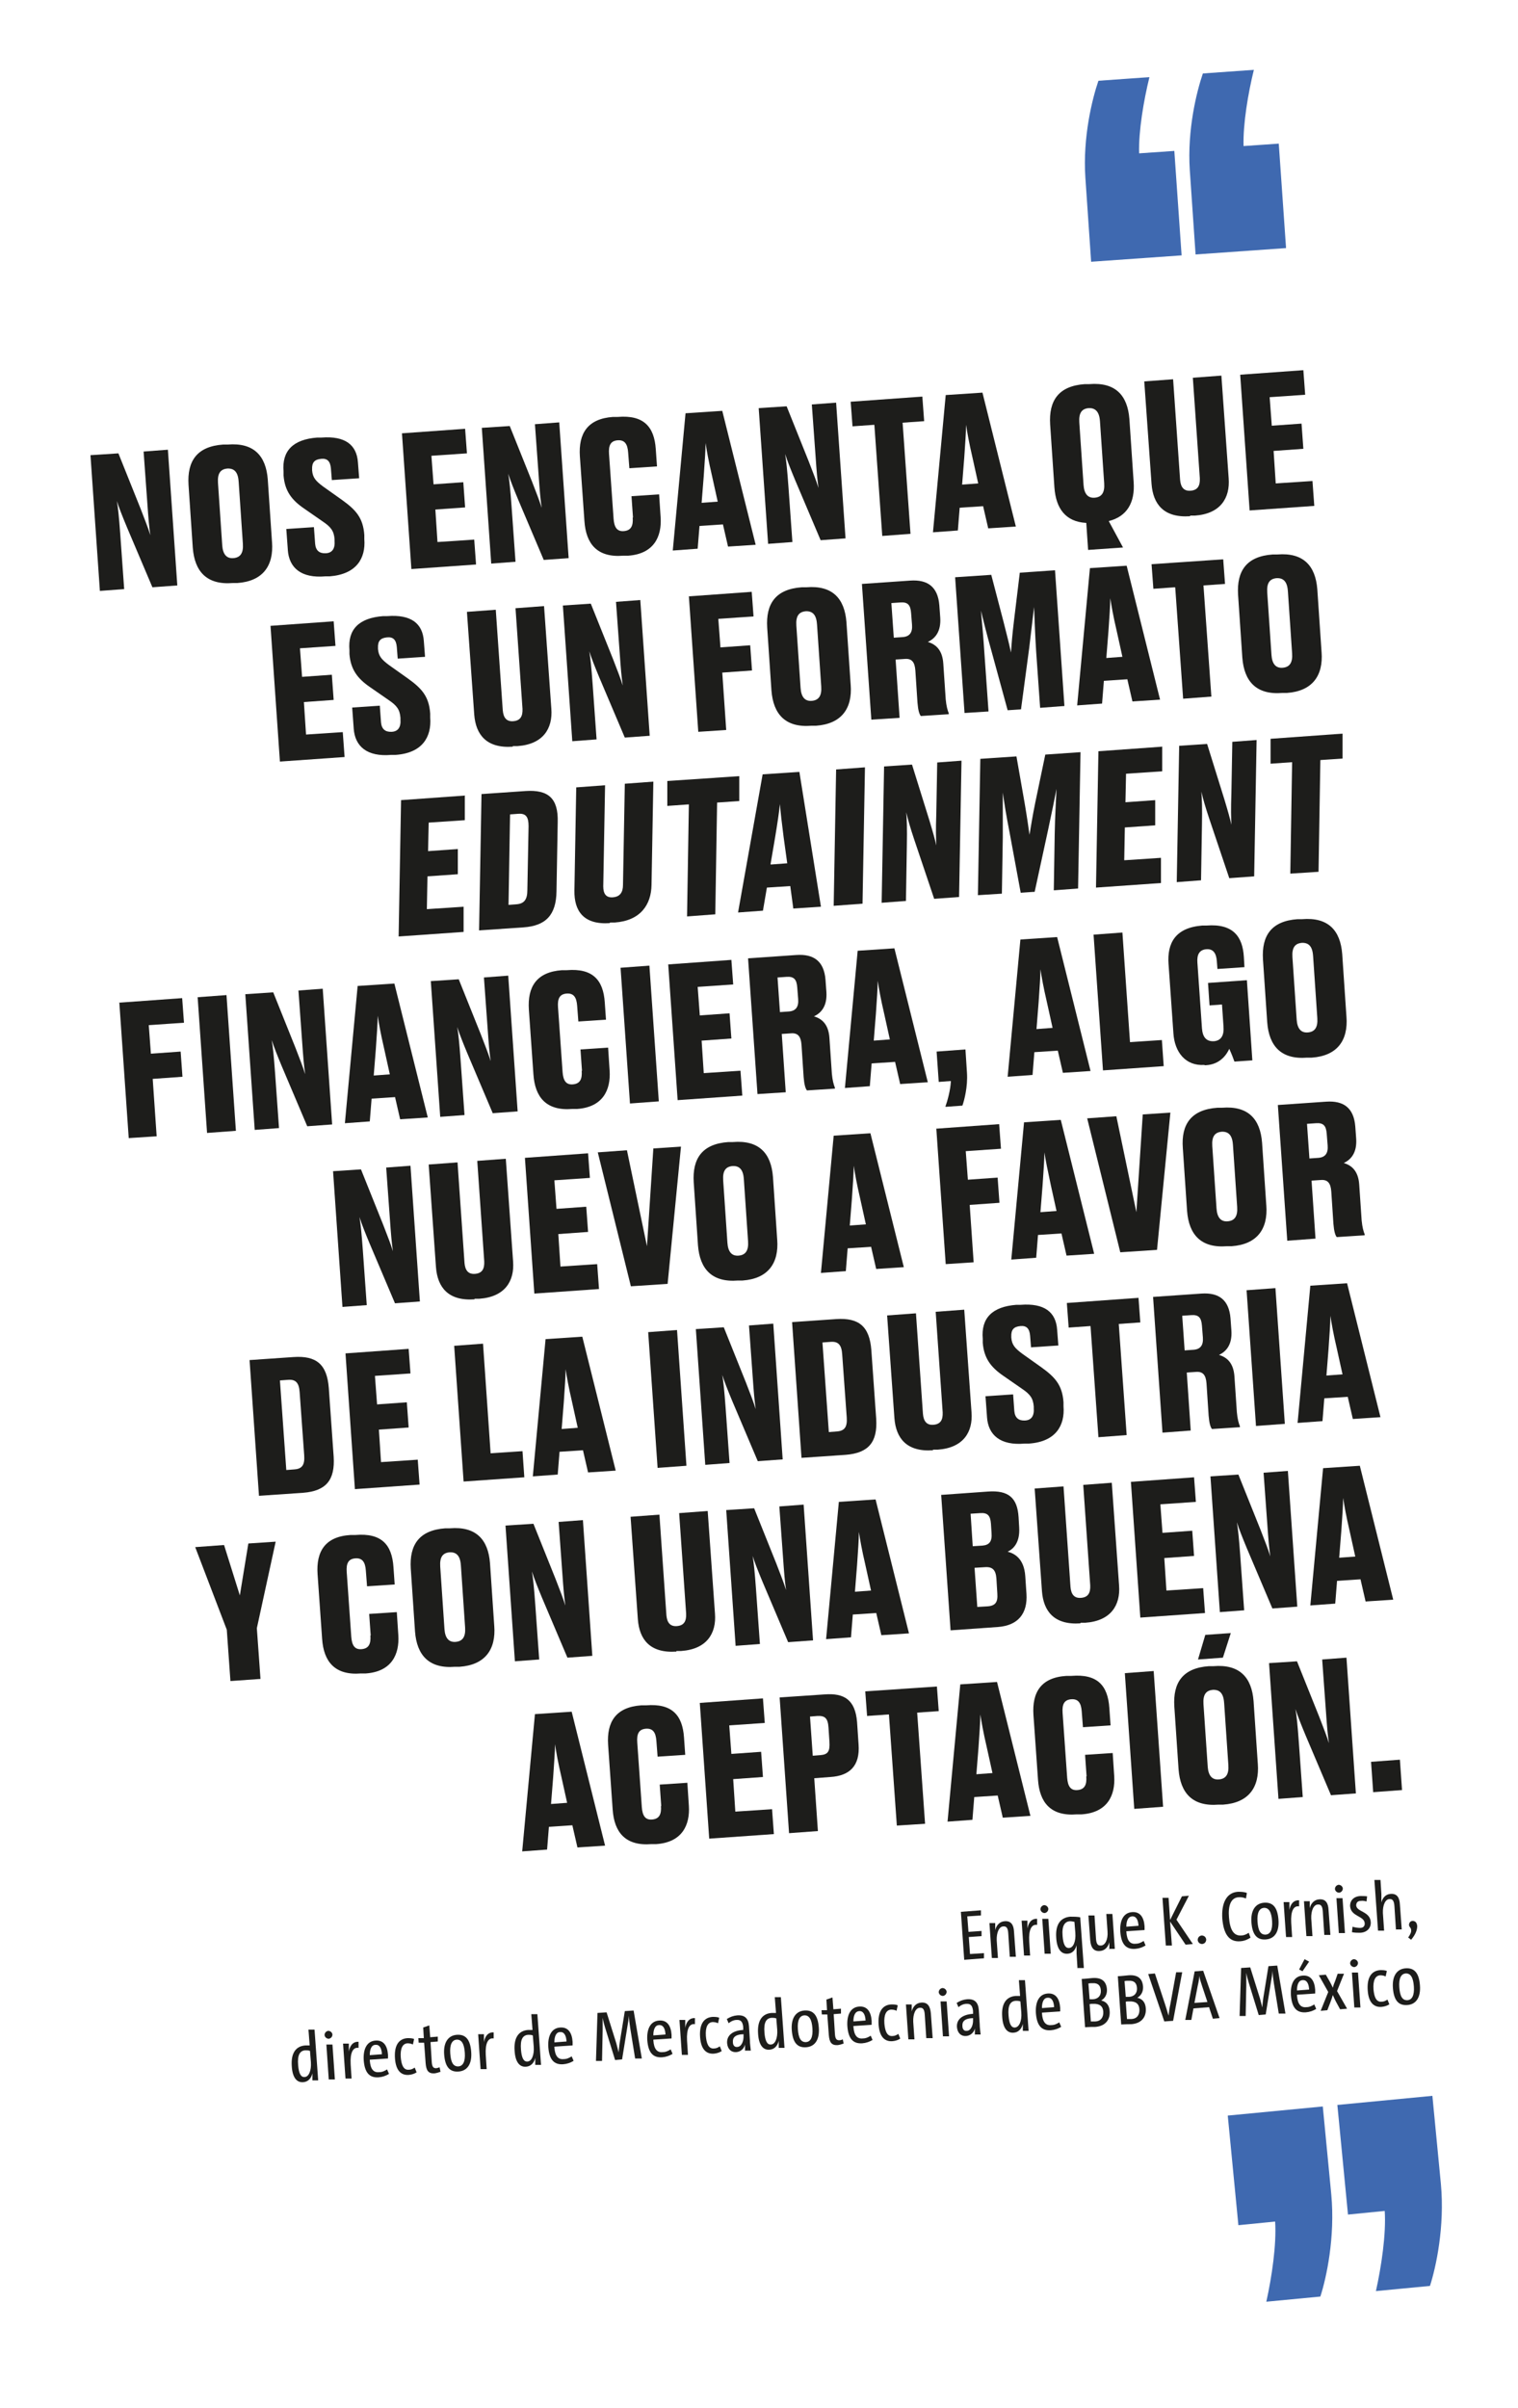 <?xml version="1.0" encoding="UTF-8"?>
<svg id="Capa_1" xmlns="http://www.w3.org/2000/svg" version="1.1" viewBox="0 0 500 793">
  <!-- Generator: Adobe Illustrator 29.0.1, SVG Export Plug-In . SVG Version: 2.1.0 Build 192)  -->
  <defs>
    <style>
      .st0 {
        fill: #1d1d1b;
      }

      .st1 {
        fill: #3f69b0;
      }
    </style>
  </defs>
  <g>
    <path class="st0" d="M49.5,176.1c-.4-2.8-.6-5.1-1-10.8l-1.2-16.6,8-.6,3.1,44.7-8.2.6-8.4-19.8c-1.5-3.6-2.6-6.4-3.3-8.6.4,2.3.7,5.4,1.1,10.8l1.3,18.2-8,.6-3.1-44.7,9.2-.6,7.3,18.2c1.5,3.9,2.5,6.4,3.2,8.7Z"/>
    <path class="st0" d="M89.6,178.5c.6,7.9-3.1,12.9-11.4,13.5h-1.5c-8.6.7-12.6-3.8-13.2-11.6l-1.4-20.7c-.5-7.9,2.8-12.7,11.4-13.3h1.5c8.6-.7,12.6,3.7,13.2,11.5l1.4,20.7ZM78.6,158.6c-.2-3.2-1.5-4.4-3.7-4.3-2.3.2-3.3,1.6-3.1,4.7l1.4,20.6c.2,2.9,1.4,4.4,3.7,4.2,2.3-.2,3.3-1.7,3.1-4.7l-1.4-20.6Z"/>
    <path class="st0" d="M94.8,181l-.5-6.8,9.1-.6.4,5.5c.2,2.2,1.4,3.2,3.5,3.1,2.1-.1,3.1-1.5,2.9-4.1v-.5c-.2-2.8-1.3-4.1-3.8-5.8l-6.2-4.3c-4.1-2.8-6.4-5.8-6.8-10.9v-1.3c-.6-6.8,3.1-10.6,11.1-11.2h1.4c7.8-.6,11.6,2.4,12,8.2l.4,5.2-9,.6-.3-3.8c-.2-2.4-1.2-3.4-3.2-3.2-2.2.2-3.1,1.2-3,3.5v.3c.2,2.4,1.2,3.5,3.6,5.3l6.2,4.4c4.6,3.3,7,5.9,7.4,11.6v1.3c.5,6.4-2.6,11.6-11.4,12.3h-1.4c-8,.7-12-2.8-12.4-8.7Z"/>
    <path class="st0" d="M153.2,141.2l.6,8.1-11.7.8.7,9.4,9.8-.7.6,8.3-9.8.7.7,10.7,12.1-.8.6,8.2-21.3,1.5-3.1-44.7,20.9-1.5Z"/>
    <path class="st0" d="M178.4,167.1c-.4-2.8-.6-5.1-1-10.8l-1.2-16.6,8-.6,3.1,44.7-8.2.6-8.4-19.8c-1.5-3.6-2.6-6.4-3.3-8.6.4,2.3.7,5.4,1.1,10.8l1.3,18.2-8,.6-3.1-44.7,9.2-.6,7.3,18.2c1.5,3.9,2.5,6.4,3.2,8.7Z"/>
    <path class="st0" d="M208.5,170.5l-.5-7.1,9.1-.6.5,7.6c.4,6.3-2.2,12-10.7,12.6h-1.6c-8.6.7-12.3-3.9-12.8-11.4l-1.5-21.3c-.5-7.5,2.5-12.4,10.9-13h1.6c8.5-.7,12,3.2,12.5,10.6l.4,5.7-9.1.6-.4-5.2c-.2-2.7-1.1-4.2-3.5-4-2.3.2-3,1.7-2.8,4.5l1.5,21.3c.2,2.8,1.1,4.3,3.4,4.1,2.4-.2,3.1-1.8,2.9-4.5Z"/>
    <path class="st0" d="M238.1,172.7l-7.7.5-.6,7.5-8.2.6,4.2-45.2,12.1-.8,11,44.1-9.1.6-1.7-7.4ZM231,165.6l5.4-.4-1.9-8.6c-1.1-4.7-1.7-8.1-2.1-10.7,0,2.7-.3,6.2-.6,10.9l-.7,8.8Z"/>
    <path class="st0" d="M269.6,160.7c-.4-2.8-.6-5.1-1-10.9l-1.2-16.6,8-.6,3.1,44.7-8.2.6-8.4-19.8c-1.5-3.6-2.6-6.4-3.3-8.6.4,2.3.7,5.4,1.1,10.8l1.3,18.2-8,.6-3.1-44.7,9.2-.6,7.3,18.2c1.5,3.9,2.5,6.4,3.2,8.7Z"/>
    <path class="st0" d="M287.9,139.9l-7.1.5-.6-8.1,23.6-1.7.6,8.1-7.1.5,2.6,36.6-9.3.7-2.6-36.6Z"/>
    <path class="st0" d="M323.8,166.7l-7.7.5-.6,7.5-8.2.6,4.2-45.2,12.1-.8,11,44.1-9.1.6-1.7-7.4ZM316.8,159.6l5.4-.4-1.9-8.6c-1.1-4.7-1.7-8.1-2.1-10.7,0,2.7-.3,6.2-.6,10.9l-.7,8.8Z"/>
    <path class="st0" d="M357.7,172.2c-6.7-.4-9.9-4.7-10.4-11.7l-1.4-20.7c-.5-7.9,2.8-12.7,11.4-13.3h1.5c8.6-.7,12.6,3.7,13.2,11.5l1.4,20.7c.5,6.8-2.2,11.4-8.2,12.9l4.7,8.7-11.5.8-.6-8.9ZM362.3,138.7c-.2-3.2-1.6-4.4-3.7-4.3-2.3.2-3.3,1.6-3.1,4.7l1.4,20.6c.2,2.9,1.4,4.4,3.7,4.2,2.3-.2,3.3-1.7,3.1-4.7l-1.4-20.6Z"/>
    <path class="st0" d="M392,170c-8.7.6-12.2-4-12.7-10.6l-2.4-33.8,9.5-.7,2.3,33.1c.2,2.4,1.2,3.8,3.5,3.6,2.3-.2,3.1-1.6,3-4.1l-2.3-33.1,9.4-.7,2.4,33.8c.5,6.5-2.7,11.7-11.1,12.3h-1.6Z"/>
    <path class="st0" d="M429.3,121.9l.6,8.1-11.7.8.7,9.4,9.8-.7.6,8.3-9.8.7.7,10.7,12.1-.8.6,8.2-21.3,1.5-3.1-44.7,20.9-1.5Z"/>
  </g>
  <g>
    <path class="st0" d="M109.9,204.6l.6,8.1-11.7.8.7,9.4,9.8-.7.6,8.3-9.8.7.7,10.7,12.1-.8.6,8.2-21.3,1.5-3.1-44.7,20.9-1.5Z"/>
    <path class="st0" d="M116.5,239.8l-.5-6.8,9.1-.6.4,5.5c.2,2.2,1.4,3.2,3.5,3.1,2.1-.1,3.1-1.5,2.9-4.1v-.5c-.2-2.8-1.3-4.1-3.8-5.8l-6.2-4.3c-4.1-2.8-6.4-5.8-6.8-10.9v-1.3c-.6-6.8,3.1-10.6,11.1-11.2h1.4c7.8-.6,11.6,2.4,12,8.2l.4,5.2-9,.6-.3-3.8c-.2-2.4-1.2-3.4-3.2-3.2-2.2.2-3.1,1.2-3,3.5v.3c.2,2.4,1.2,3.5,3.6,5.3l6.2,4.4c4.6,3.3,7,5.9,7.4,11.6v1.3c.5,6.4-2.6,11.7-11.4,12.3h-1.4c-8,.7-12-2.8-12.4-8.7Z"/>
    <path class="st0" d="M168.9,245.9c-8.7.6-12.2-4-12.7-10.6l-2.4-33.8,9.5-.7,2.3,33.1c.2,2.4,1.2,3.8,3.5,3.6,2.3-.2,3.1-1.6,3-4.1l-2.3-33.1,9.4-.7,2.4,33.8c.5,6.5-2.7,11.7-11.1,12.3h-1.6Z"/>
    <path class="st0" d="M205.1,225.6c-.4-2.8-.6-5.1-1-10.8l-1.2-16.6,8-.6,3.1,44.7-8.2.6-8.4-19.8c-1.5-3.6-2.6-6.4-3.3-8.6.4,2.3.7,5.4,1.1,10.8l1.3,18.2-8,.6-3.1-44.7,9.2-.6,7.3,18.2c1.5,3.9,2.5,6.4,3.2,8.7Z"/>
    <path class="st0" d="M226.8,196.4l20.8-1.5.6,8.1-11.6.8.7,9.4,9.8-.7.6,8.3-9.8.7,1.3,18.9-9.2.6-3.1-44.7Z"/>
    <path class="st0" d="M280.2,225.5c.6,7.9-3.1,12.9-11.4,13.5h-1.5c-8.6.7-12.6-3.8-13.2-11.6l-1.4-20.7c-.5-7.9,2.8-12.7,11.4-13.3h1.5c8.6-.7,12.6,3.7,13.2,11.5l1.4,20.7ZM269.1,205.6c-.2-3.2-1.5-4.4-3.7-4.3-2.3.2-3.3,1.6-3.1,4.7l1.4,20.6c.2,2.9,1.4,4.4,3.7,4.2,2.3-.2,3.3-1.7,3.1-4.7l-1.4-20.6Z"/>
    <path class="st0" d="M296.3,236.4l-9.3.6-3.1-44.7,15.9-1.1c5.8-.4,9.1,2.1,9.6,8.1l.3,4.1c.3,4.6-1.7,6.9-4.1,8,2.7.8,4.8,2.7,5.1,7.1l.8,11.8c.2,2.2.6,3.6,1,4.6v.3s-9.2.6-9.2.6c-.5-.6-.9-1.9-1.1-4.4l-.7-10.6c-.2-2.8-1.2-4-3.5-3.8l-3,.2,1.3,19.1ZM294.5,210l2.9-.2c2.3-.2,3.2-1.6,3-4.1l-.3-3.8c-.2-2.7-1.1-3.7-3.6-3.5l-2.9.2.8,11.4Z"/>
    <path class="st0" d="M336.2,233.6l-4.3.3-5.3-19.4c-1.7-6-2.6-9.8-3.5-13.4.4,4.4.8,8.6,1.2,14.8l1.3,18.4-7.9.5-3.1-44.7,11.9-.8,4,15.3c1.2,4.7,1.9,7.5,2.5,10.3.2-2.9.4-5.7,1-10.6l1.9-15.7,11.6-.8,3.1,44.7-8,.6-1.3-18.4c-.4-6.2-.5-10.3-.7-14.8-.4,3.5-.9,7.5-1.6,13.5l-2.7,20.2Z"/>
    <path class="st0" d="M371.3,223.7l-7.7.5-.6,7.5-8.2.6,4.2-45.2,12.1-.8,11,44.1-9.1.6-1.7-7.4ZM364.3,216.7l5.4-.4-1.9-8.6c-1.1-4.7-1.7-8.1-2.1-10.7,0,2.7-.3,6.2-.6,10.9l-.7,8.8Z"/>
    <path class="st0" d="M387,193.4l-7.1.5-.6-8.1,23.6-1.6.6,8.1-7.1.5,2.6,36.6-9.3.7-2.6-36.6Z"/>
    <path class="st0" d="M435.3,214.7c.6,7.9-3.1,12.9-11.4,13.5h-1.5c-8.6.7-12.6-3.8-13.2-11.6l-1.4-20.7c-.5-7.9,2.8-12.7,11.4-13.3h1.5c8.6-.7,12.6,3.7,13.2,11.5l1.4,20.7ZM424.2,194.7c-.2-3.2-1.5-4.4-3.7-4.3-2.3.2-3.3,1.6-3.1,4.7l1.4,20.6c.2,2.9,1.4,4.4,3.7,4.2,2.3-.2,3.3-1.7,3.1-4.7l-1.4-20.6Z"/>
  </g>
  <g>
    <path class="st0" d="M153.1,261.9v8.2c-.1,0-11.9.8-11.9.8l-.2,9.4,9.8-.7v8.3c-.1,0-10,.7-10,.7l-.2,10.8,12.1-.8v8.3c-.1,0-21.4,1.5-21.4,1.5l.8-44.9,20.9-1.5Z"/>
    <path class="st0" d="M158.6,261.5l14.5-1c7.5-.5,10.8,2.4,10.6,10.2l-.4,22.8c-.1,7.8-3.5,11.4-10.9,11.9l-14.6,1,.8-44.9ZM167.5,298l2.6-.2c2.6-.2,3.6-1.6,3.6-4.7l.4-21c0-3-.8-4.3-3.4-4.1l-2.7.2-.5,29.7Z"/>
    <path class="st0" d="M200.9,304c-8.7.6-11.8-4-11.7-10.7l.6-34,9.5-.7-.6,33.3c0,2.4.9,3.8,3.2,3.6,2.3-.2,3.3-1.6,3.3-4.1l.6-33.3,9.4-.7-.6,34c-.1,6.6-3.7,11.8-12.1,12.4h-1.6Z"/>
    <path class="st0" d="M226.9,264.9l-7.1.5v-8.2c.1,0,23.7-1.6,23.7-1.6v8.2c-.1,0-7.3.5-7.3.5l-.6,36.8-9.3.7.6-36.8Z"/>
    <path class="st0" d="M260.3,291.8l-7.7.5-1.3,7.6-8.2.6,8.1-45.5,12.1-.8,7.1,44.4-9.1.6-1-7.4ZM253.9,284.7l5.4-.4-1.2-8.7c-.6-4.7-1-8.1-1.2-10.8-.3,2.7-.8,6.2-1.6,11l-1.5,8.8Z"/>
    <path class="st0" d="M284.1,297.6l-9.5.7.8-44.9,9.5-.7-.8,44.9Z"/>
    <path class="st0" d="M308.4,278.7c-.1-2.8-.2-5.1,0-10.9l.3-16.7,8-.6-.8,44.9-8.2.6-6.7-19.9c-1.2-3.6-2-6.4-2.5-8.6.2,2.3.3,5.5.2,10.9l-.3,18.3-8,.6.8-44.9,9.2-.6,5.7,18.3c1.2,4,1.9,6.4,2.4,8.8Z"/>
    <path class="st0" d="M340.5,293.7l-4.3.3-3.6-19.5c-1.2-6.1-1.8-9.9-2.3-13.5,0,4.4,0,8.6,0,14.8l-.3,18.5-7.9.5.8-44.9,11.9-.8,2.7,15.4c.8,4.7,1.2,7.6,1.6,10.4.5-2.9.9-5.7,1.9-10.6l3.3-15.8,11.6-.8-.8,44.9-8,.6.3-18.5c.1-6.2.4-10.4.6-14.9-.7,3.5-1.5,7.6-2.8,13.6l-4.4,20.3Z"/>
    <path class="st0" d="M382.8,245.8v8.2c-.1,0-11.9.8-11.9.8l-.2,9.4,9.8-.7v8.3c-.1,0-10,.7-10,.7l-.2,10.8,12.1-.8v8.3c-.1,0-21.4,1.5-21.4,1.5l.8-44.9,20.9-1.5Z"/>
    <path class="st0" d="M405.6,271.9c-.1-2.8-.2-5.1,0-10.9l.3-16.7,8-.6-.8,44.9-8.2.6-6.7-19.9c-1.2-3.6-2-6.4-2.5-8.6.2,2.3.3,5.5.2,10.9l-.3,18.3-8,.6.8-44.9,9.2-.6,5.7,18.3c1.2,4,1.9,6.4,2.4,8.8Z"/>
    <path class="st0" d="M425.6,251l-7.1.5v-8.2c.1,0,23.7-1.7,23.7-1.7v8.2c-.1,0-7.3.5-7.3.5l-.6,36.8-9.3.6.6-36.8Z"/>
  </g>
  <g>
    <path class="st0" d="M39.2,330.2l20.8-1.5.6,8.1-11.6.8.7,9.4,9.8-.7.6,8.3-9.8.7,1.3,18.9-9.2.6-3.1-44.7Z"/>
    <path class="st0" d="M77.7,372.4l-9.5.7-3.1-44.7,9.5-.7,3.1,44.7Z"/>
    <path class="st0" d="M100.5,353.6c-.4-2.8-.6-5.1-1-10.8l-1.2-16.6,8-.6,3.1,44.7-8.2.6-8.4-19.8c-1.5-3.6-2.6-6.4-3.3-8.6.4,2.3.7,5.4,1.1,10.8l1.3,18.2-8,.6-3.1-44.7,9.2-.6,7.3,18.2c1.5,3.9,2.5,6.4,3.2,8.7Z"/>
    <path class="st0" d="M130.1,361.3l-7.7.5-.6,7.5-8.2.6,4.2-45.2,12.1-.8,11,44.1-9.1.6-1.7-7.4ZM123,354.2l5.4-.4-1.9-8.6c-1.1-4.7-1.7-8.1-2.1-10.7,0,2.7-.3,6.2-.6,10.9l-.7,8.8Z"/>
    <path class="st0" d="M161.6,349.3c-.4-2.8-.6-5.1-1-10.8l-1.2-16.6,8-.6,3.1,44.7-8.2.6-8.4-19.8c-1.5-3.6-2.6-6.4-3.3-8.6.4,2.3.7,5.4,1.1,10.8l1.3,18.2-8,.6-3.1-44.7,9.2-.6,7.3,18.2c1.5,3.9,2.5,6.4,3.2,8.7Z"/>
    <path class="st0" d="M191.7,352.7l-.5-7.1,9.1-.6.5,7.6c.4,6.3-2.2,12-10.7,12.6h-1.6c-8.6.7-12.3-3.9-12.8-11.4l-1.5-21.3c-.5-7.5,2.5-12.4,10.9-13h1.6c8.5-.7,12,3.2,12.5,10.6l.4,5.7-9.1.6-.4-5.2c-.2-2.7-1.1-4.2-3.5-4-2.3.2-3,1.7-2.8,4.5l1.5,21.3c.2,2.8,1.1,4.3,3.4,4.1,2.4-.2,3.1-1.8,2.9-4.5Z"/>
    <path class="st0" d="M217,362.7l-9.5.7-3.1-44.7,9.5-.7,3.1,44.7Z"/>
    <path class="st0" d="M240.9,316.1l.6,8.1-11.7.8.7,9.4,9.8-.7.6,8.3-9.8.7.7,10.7,12.1-.8.6,8.2-21.3,1.5-3.1-44.7,20.9-1.5Z"/>
    <path class="st0" d="M258.8,359.7l-9.3.6-3.1-44.7,15.9-1.1c5.8-.4,9.1,2.1,9.6,8.1l.3,4.1c.3,4.6-1.7,6.9-4.1,8,2.7.8,4.8,2.7,5.1,7.1l.8,11.8c.2,2.2.6,3.6,1,4.6v.3s-9.2.6-9.2.6c-.5-.6-.9-1.9-1.1-4.4l-.7-10.6c-.2-2.8-1.2-4-3.5-3.8l-3,.2,1.3,19.1ZM257,333.3l2.9-.2c2.3-.2,3.2-1.6,3-4.1l-.3-3.8c-.2-2.7-1.1-3.7-3.6-3.5l-2.9.2.8,11.4Z"/>
    <path class="st0" d="M294.8,349.7l-7.7.5-.6,7.5-8.2.6,4.2-45.2,12.1-.8,11,44.1-9.1.6-1.7-7.4ZM287.7,342.7l5.4-.4-1.9-8.6c-1.1-4.7-1.7-8.1-2.1-10.7,0,2.7-.3,6.2-.6,10.9l-.7,8.8Z"/>
    <path class="st0" d="M311.4,364.4c.6-1.6,1.7-5.5,1.8-8.4l-4,.3-.7-10,9.5-.7.5,7.7c.3,4.6-.9,9.1-1.5,10.8l-5.5.4Z"/>
    <path class="st0" d="M348.4,346l-7.7.5-.6,7.5-8.2.6,4.2-45.2,12.1-.8,11,44.1-9.1.6-1.7-7.4ZM341.3,338.9l5.4-.4-1.9-8.6c-1.1-4.7-1.7-8.1-2.1-10.7,0,2.7-.3,6.2-.6,10.9l-.7,8.8Z"/>
    <path class="st0" d="M369.7,307.1l2.5,36.1,10.5-.7.6,8.6-20,1.4-3.1-44.7,9.5-.7Z"/>
    <path class="st0" d="M396.7,350.7c-6.2.4-9.8-4.2-10.2-10.4l-1.6-22.8c-.5-6.9,2.2-12,11.1-12.7h1.4c8.9-.7,11.9,3.8,12.3,10.3l.2,3.4-8.9.6-.2-2.6c-.2-2.6-1.2-4.1-3.5-3.9-2.2.2-3.1,1.7-2.9,4.4l1.5,21.6c.2,2.8,1.3,4.4,3.9,4.3,2.5-.2,3.4-2,3.2-4.8l-.5-7.3-4.1.3-.5-7.4,12.8-.9,1.8,26.4-5.9.4c-.2-.6-1-2.7-1.7-4.2-.7,1.5-2.7,5.1-7.7,5.4h-.4Z"/>
    <path class="st0" d="M443.5,334.8c.6,7.9-3.1,12.9-11.4,13.5h-1.5c-8.6.7-12.6-3.8-13.2-11.6l-1.4-20.7c-.5-7.9,2.8-12.7,11.4-13.3h1.5c8.6-.7,12.6,3.7,13.2,11.5l1.4,20.7ZM432.5,314.8c-.2-3.2-1.5-4.4-3.7-4.3-2.3.2-3.3,1.6-3.1,4.7l1.4,20.6c.2,2.9,1.4,4.4,3.7,4.2,2.3-.2,3.3-1.7,3.1-4.7l-1.4-20.6Z"/>
  </g>
  <g>
    <path class="st0" d="M129.4,411.9c-.4-2.8-.6-5.1-1-10.8l-1.2-16.6,8-.6,3.1,44.7-8.2.6-8.4-19.8c-1.5-3.6-2.6-6.4-3.3-8.6.4,2.3.7,5.4,1.1,10.8l1.3,18.2-8,.6-3.1-44.7,9.2-.6,7.3,18.2c1.5,3.9,2.5,6.4,3.2,8.7Z"/>
    <path class="st0" d="M156.3,427.9c-8.7.6-12.2-4-12.7-10.6l-2.4-33.8,9.5-.7,2.3,33.1c.2,2.4,1.2,3.8,3.5,3.6,2.3-.2,3.1-1.6,3-4.1l-2.3-33.1,9.4-.7,2.4,33.8c.5,6.5-2.7,11.7-11.1,12.3h-1.6Z"/>
    <path class="st0" d="M193.7,379.8l.6,8.1-11.7.8.7,9.4,9.8-.7.6,8.3-9.8.7.7,10.7,12.1-.8.6,8.2-21.3,1.5-3.1-44.7,20.9-1.5Z"/>
    <path class="st0" d="M196.8,379.5l9.7-.7,6.6,31.6,2.1-32.2,9.1-.6-4.4,45.2-12.1.8-10.9-44.1Z"/>
    <path class="st0" d="M256,408.2c.6,7.9-3.1,12.9-11.4,13.5h-1.5c-8.6.7-12.6-3.8-13.2-11.6l-1.4-20.7c-.5-7.9,2.8-12.7,11.4-13.3h1.5c8.6-.7,12.6,3.7,13.2,11.5l1.4,20.7ZM245,388.3c-.2-3.2-1.5-4.4-3.7-4.3-2.3.2-3.3,1.6-3.1,4.7l1.4,20.6c.2,2.9,1.4,4.4,3.7,4.2,2.3-.2,3.3-1.7,3.1-4.7l-1.4-20.6Z"/>
    <path class="st0" d="M286.9,410.6l-7.7.5-.6,7.5-8.2.6,4.2-45.2,12.1-.8,11,44.1-9.1.6-1.7-7.4ZM279.8,403.6l5.4-.4-1.9-8.6c-1.1-4.7-1.7-8.1-2.1-10.7,0,2.7-.3,6.2-.6,10.9l-.7,8.8Z"/>
    <path class="st0" d="M308.3,371.7l20.8-1.5.6,8.1-11.6.8.7,9.4,9.8-.7.6,8.3-9.8.7,1.3,18.9-9.2.6-3.1-44.7Z"/>
    <path class="st0" d="M349.6,406.2l-7.7.5-.6,7.5-8.2.6,4.2-45.2,12.1-.8,11,44.1-9.1.6-1.7-7.4ZM342.6,399.2l5.4-.4-1.9-8.6c-1-4.7-1.7-8.1-2.1-10.7,0,2.7-.3,6.2-.6,10.9l-.7,8.8Z"/>
    <path class="st0" d="M358,368.3l9.7-.7,6.6,31.6,2.1-32.2,9.1-.6-4.4,45.2-12.1.8-10.9-44.1Z"/>
    <path class="st0" d="M417.1,396.9c.6,7.9-3.1,12.9-11.4,13.5h-1.5c-8.6.7-12.6-3.8-13.2-11.6l-1.4-20.7c-.6-7.9,2.8-12.7,11.4-13.3h1.5c8.6-.7,12.6,3.7,13.2,11.5l1.4,20.7ZM406.1,377c-.2-3.2-1.5-4.4-3.7-4.3-2.3.2-3.3,1.6-3.1,4.7l1.4,20.6c.2,2.9,1.4,4.4,3.7,4.2,2.3-.2,3.3-1.7,3.1-4.7l-1.4-20.6Z"/>
    <path class="st0" d="M433.3,407.9l-9.3.7-3.1-44.7,15.9-1.1c5.8-.4,9.1,2.1,9.6,8.1l.3,4.1c.3,4.6-1.7,6.9-4.1,8,2.7.8,4.8,2.7,5.1,7.1l.8,11.8c.2,2.2.6,3.6,1,4.6v.3s-9.2.6-9.2.6c-.5-.6-.9-1.9-1.1-4.4l-.7-10.6c-.2-2.8-1.2-4-3.5-3.8l-3,.2,1.3,19.1ZM431.4,381.5l2.9-.2c2.3-.2,3.2-1.6,3-4.1l-.3-3.8c-.2-2.7-1.1-3.7-3.6-3.5l-2.9.2.8,11.4Z"/>
  </g>
  <g>
    <path class="st0" d="M82.2,447.9l14.5-1c7.5-.5,11,2.4,11.6,10.2l1.6,22.6c.5,7.7-2.5,11.3-10,11.9l-14.6,1-3.1-44.7ZM94.4,484.1l2.6-.2c2.6-.2,3.4-1.6,3.2-4.6l-1.5-20.8c-.2-3-1.2-4.3-3.8-4.1l-2.7.2,2.1,29.5Z"/>
    <path class="st0" d="M134.6,444.2l.6,8.1-11.7.8.7,9.4,9.8-.7.6,8.3-9.8.7.7,10.7,12.1-.8.6,8.2-21.3,1.5-3.1-44.7,20.9-1.5Z"/>
    <path class="st0" d="M159.1,442.5l2.5,36.1,10.5-.7.6,8.6-20,1.4-3.1-44.7,9.5-.7Z"/>
    <path class="st0" d="M192,477.6l-7.7.5-.6,7.5-8.2.6,4.2-45.2,12.1-.8,11,44.1-9.1.6-1.7-7.4ZM184.9,470.6l5.4-.4-1.9-8.6c-1.1-4.7-1.7-8.1-2.1-10.7,0,2.7-.3,6.2-.6,10.9l-.7,8.8Z"/>
    <path class="st0" d="M226.1,482.7l-9.5.7-3.1-44.7,9.5-.7,3.1,44.7Z"/>
    <path class="st0" d="M248.9,463.9c-.4-2.8-.6-5.1-1-10.8l-1.2-16.6,8-.6,3.1,44.7-8.2.6-8.4-19.8c-1.5-3.6-2.6-6.4-3.3-8.6.4,2.3.7,5.4,1.1,10.8l1.3,18.2-8,.6-3.1-44.7,9.2-.6,7.3,18.2c1.5,3.9,2.5,6.4,3.2,8.7Z"/>
    <path class="st0" d="M260.9,435.4l14.5-1c7.5-.5,11,2.4,11.6,10.2l1.6,22.6c.5,7.7-2.5,11.3-10,11.9l-14.6,1-3.1-44.7ZM273.1,471.6l2.6-.2c2.6-.2,3.4-1.6,3.2-4.6l-1.5-20.8c-.2-3-1.2-4.3-3.8-4.1l-2.7.2,2.1,29.5Z"/>
    <path class="st0" d="M307.3,477.6c-8.7.6-12.2-4-12.7-10.6l-2.4-33.8,9.5-.7,2.3,33.1c.2,2.4,1.2,3.8,3.5,3.6,2.3-.2,3.1-1.6,3-4.1l-2.3-33.1,9.4-.7,2.4,33.8c.5,6.5-2.7,11.7-11.1,12.3h-1.6Z"/>
    <path class="st0" d="M325.1,466.6l-.5-6.8,9.1-.6.4,5.5c.2,2.2,1.4,3.2,3.5,3.1,2.1-.1,3.1-1.5,2.9-4.1v-.5c-.2-2.8-1.3-4.1-3.8-5.8l-6.2-4.3c-4.1-2.8-6.4-5.8-6.8-10.9v-1.3c-.6-6.8,3.1-10.6,11.1-11.2h1.4c7.8-.6,11.6,2.4,12,8.2l.4,5.2-9,.6-.3-3.8c-.2-2.4-1.2-3.4-3.2-3.2-2.2.2-3.1,1.2-3,3.5v.3c.2,2.4,1.2,3.5,3.6,5.3l6.2,4.4c4.6,3.3,7,5.9,7.4,11.6v1.3c.5,6.4-2.6,11.7-11.4,12.3h-1.4c-8,.7-12-2.8-12.4-8.7Z"/>
    <path class="st0" d="M359.1,436.7l-7.1.5-.6-8.1,23.6-1.7.6,8.1-7.1.5,2.6,36.6-9.3.7-2.6-36.6Z"/>
    <path class="st0" d="M392.2,471.1l-9.3.7-3.1-44.7,15.9-1.1c5.8-.4,9.1,2.1,9.6,8.1l.3,4.1c.3,4.6-1.7,6.9-4.1,8,2.7.8,4.8,2.7,5.1,7.1l.8,11.8c.2,2.2.6,3.6,1,4.6v.3s-9.2.6-9.2.6c-.5-.6-.9-1.9-1.1-4.4l-.7-10.6c-.2-2.8-1.2-4-3.5-3.8l-3,.2,1.3,19.1ZM390.3,444.7l2.9-.2c2.3-.2,3.2-1.6,3-4.1l-.3-3.8c-.2-2.7-1.1-3.7-3.6-3.5l-2.9.2.8,11.4Z"/>
    <path class="st0" d="M423.2,468.9l-9.5.7-3.1-44.7,9.5-.7,3.1,44.7Z"/>
    <path class="st0" d="M443.9,460l-7.7.5-.6,7.5-8.2.6,4.2-45.2,12.1-.8,11,44.1-9.1.6-1.7-7.4ZM436.8,453l5.4-.4-1.9-8.6c-1.1-4.7-1.7-8.1-2.1-10.7,0,2.7-.3,6.2-.6,10.9l-.7,8.8Z"/>
  </g>
  <g>
    <path class="st0" d="M74.7,536.7l-10.4-27.2,9.5-.7,5.2,16.6,2.8-17.1,9-.6-6.2,28.5,1.2,16.7-9.9.7-1.2-16.9Z"/>
    <path class="st0" d="M122.1,538.6l-.5-7.1,9.1-.6.5,7.6c.4,6.3-2.2,12-10.7,12.6h-1.6c-8.6.7-12.3-3.9-12.8-11.4l-1.5-21.3c-.5-7.5,2.5-12.4,10.9-12.9h1.6c8.5-.7,12,3.1,12.5,10.6l.4,5.7-9.1.6-.4-5.2c-.2-2.7-1.1-4.2-3.5-4-2.3.2-3,1.7-2.8,4.5l1.5,21.3c.2,2.8,1.1,4.3,3.4,4.1,2.4-.2,3.1-1.8,2.9-4.5Z"/>
    <path class="st0" d="M162.8,535.4c.6,7.9-3.1,12.9-11.4,13.5h-1.5c-8.6.7-12.6-3.8-13.2-11.6l-1.4-20.7c-.5-7.9,2.8-12.7,11.4-13.3h1.5c8.6-.7,12.6,3.7,13.2,11.5l1.4,20.7ZM151.8,515.5c-.2-3.2-1.5-4.4-3.7-4.3-2.3.2-3.3,1.6-3.1,4.7l1.4,20.6c.2,2.9,1.4,4.4,3.7,4.2,2.3-.2,3.3-1.7,3.1-4.7l-1.4-20.6Z"/>
    <path class="st0" d="M186.2,528.6c-.4-2.8-.6-5.1-1-10.8l-1.2-16.6,8-.6,3.1,44.7-8.2.6-8.4-19.8c-1.5-3.6-2.6-6.4-3.3-8.6.4,2.3.7,5.4,1.1,10.8l1.3,18.2-8,.6-3.1-44.7,9.2-.6,7.3,18.2c1.5,3.9,2.5,6.4,3.2,8.7Z"/>
    <path class="st0" d="M222.8,543.9c-8.7.6-12.2-4-12.7-10.6l-2.4-33.8,9.5-.7,2.3,33.1c.2,2.4,1.2,3.8,3.5,3.6,2.3-.2,3.1-1.6,3-4.1l-2.3-33.1,9.4-.7,2.4,33.8c.5,6.5-2.7,11.7-11.1,12.3h-1.6Z"/>
    <path class="st0" d="M258.9,523.5c-.4-2.8-.6-5.1-1-10.8l-1.2-16.6,8-.6,3.1,44.7-8.2.6-8.4-19.8c-1.5-3.6-2.6-6.4-3.3-8.6.4,2.3.7,5.4,1.1,10.8l1.3,18.2-8,.6-3.1-44.7,9.2-.6,7.3,18.2c1.5,3.9,2.5,6.4,3.2,8.7Z"/>
    <path class="st0" d="M288.6,531.2l-7.7.5-.6,7.5-8.2.6,4.2-45.2,12.1-.8,11,44.1-9.1.6-1.7-7.4ZM281.5,524.2l5.4-.4-1.9-8.6c-1.1-4.7-1.7-8.1-2.1-10.7,0,2.7-.3,6.2-.6,10.9l-.7,8.8Z"/>
    <path class="st0" d="M310,492.3l15.4-1.1c6.8-.5,9.7,2.1,10.1,8.4l.2,3.4c.3,5-1.9,7.1-3.8,8,2.3.6,5.4,2.3,5.8,8l.4,5.9c.4,6.4-2.7,10.4-9.4,10.9l-15.6,1.1-3.1-44.7ZM319.7,498.5l.7,10.7,3.2-.2c2.3-.2,3.2-1.4,3-4.1l-.2-3.1c-.2-2.7-1.1-3.7-3.6-3.5l-3.1.2ZM321,516.3l.9,12.9,3.4-.2c2.6-.2,3.4-1.4,3.2-4.2l-.3-4.9c-.2-2.8-1.2-4-3.8-3.8l-3.3.2Z"/>
    <path class="st0" d="M355.9,534.6c-8.7.6-12.2-4-12.7-10.6l-2.4-33.8,9.5-.7,2.3,33.1c.2,2.4,1.2,3.8,3.5,3.6,2.3-.2,3.1-1.6,3-4.1l-2.3-33.1,9.4-.7,2.4,33.8c.5,6.5-2.7,11.7-11.1,12.3h-1.6Z"/>
    <path class="st0" d="M393.3,486.5l.6,8.1-11.7.8.7,9.4,9.8-.7.6,8.3-9.8.7.7,10.7,12.1-.8.6,8.2-21.3,1.5-3.1-44.7,20.9-1.5Z"/>
    <path class="st0" d="M418.4,512.4c-.4-2.8-.6-5.1-1-10.8l-1.2-16.6,8-.6,3.1,44.7-8.2.6-8.4-19.8c-1.5-3.6-2.6-6.4-3.3-8.6.4,2.3.7,5.4,1.1,10.8l1.3,18.2-8,.6-3.1-44.7,9.2-.6,7.3,18.2c1.5,3.9,2.5,6.4,3.2,8.7Z"/>
    <path class="st0" d="M448.1,520.1l-7.7.5-.6,7.5-8.2.6,4.2-45.2,12.1-.8,11,44.1-9.1.6-1.7-7.4ZM441,513l5.4-.4-1.9-8.6c-1.1-4.7-1.7-8.1-2.1-10.7,0,2.7-.3,6.2-.6,10.9l-.7,8.8Z"/>
  </g>
  <g>
    <path class="st0" d="M188.5,601.1l-7.7.5-.6,7.5-8.2.6,4.2-45.2,12.1-.8,11,44.1-9.1.6-1.7-7.4ZM181.4,594.1l5.4-.4-1.9-8.6c-1.1-4.7-1.7-8.1-2.1-10.7,0,2.7-.3,6.2-.6,10.9l-.7,8.8Z"/>
    <path class="st0" d="M217.8,594.8l-.5-7.1,9.1-.6.5,7.6c.4,6.3-2.2,12-10.7,12.6h-1.6c-8.6.7-12.3-3.9-12.8-11.4l-1.5-21.3c-.5-7.5,2.5-12.4,10.9-13h1.6c8.5-.7,12,3.2,12.5,10.6l.4,5.7-9.1.6-.4-5.2c-.2-2.7-1.1-4.2-3.5-4-2.3.2-3,1.7-2.8,4.5l1.5,21.3c.2,2.8,1.1,4.3,3.4,4.1,2.4-.2,3.1-1.8,2.9-4.5Z"/>
    <path class="st0" d="M251.3,559.3l.6,8.1-11.7.8.7,9.4,9.8-.7.6,8.3-9.8.7.7,10.7,12.1-.8.6,8.2-21.3,1.5-3.1-44.7,20.9-1.5Z"/>
    <path class="st0" d="M268.2,585.6l1.2,17.4-9.5.7-3.1-44.7,14.8-1c6.5-.5,10.1,1.8,10.7,9.1l.5,7.4c.5,7-2.9,10.3-9.3,10.7l-5.3.4ZM267.7,578.2l2.5-.2c2.5-.2,3.2-1.2,3-4.4l-.3-4.6c-.2-3.1-1.1-4-3.6-3.9l-2.5.2.9,12.8Z"/>
    <path class="st0" d="M292.7,564.6l-7.1.5-.6-8.1,23.6-1.6.6,8.1-7.1.5,2.6,36.6-9.3.6-2.6-36.6Z"/>
    <path class="st0" d="M328.6,591.3l-7.7.5-.6,7.5-8.2.6,4.2-45.2,12.1-.8,11,44.1-9.1.6-1.7-7.4ZM321.5,584.3l5.4-.4-1.9-8.6c-1.1-4.7-1.7-8.1-2.1-10.7,0,2.7-.3,6.2-.6,10.9l-.7,8.8Z"/>
    <path class="st0" d="M357.9,585l-.5-7.1,9.1-.6.5,7.6c.4,6.3-2.2,12-10.7,12.6h-1.6c-8.6.7-12.3-3.9-12.8-11.4l-1.5-21.3c-.5-7.5,2.5-12.4,10.9-12.9h1.6c8.5-.7,12,3.1,12.5,10.6l.4,5.7-9.1.6-.4-5.2c-.2-2.7-1.1-4.2-3.5-4-2.3.2-3,1.7-2.8,4.5l1.5,21.3c.2,2.8,1.1,4.3,3.4,4.1,2.4-.2,3.1-1.8,2.9-4.5Z"/>
    <path class="st0" d="M383.1,595l-9.5.7-3.1-44.7,9.5-.7,3.1,44.7Z"/>
    <path class="st0" d="M414.3,580.8c.6,7.9-3.1,12.9-11.4,13.5h-1.5c-8.6.7-12.6-3.8-13.2-11.6l-1.4-20.7c-.5-7.9,2.8-12.7,11.4-13.3h1.5c8.6-.7,12.6,3.7,13.2,11.5l1.4,20.7ZM397,538.4l8.4-.6-2.6,8.1-8.2.6,2.4-8.1ZM403.2,560.8c-.2-3.2-1.5-4.4-3.7-4.3-2.3.2-3.3,1.6-3.1,4.7l1.4,20.6c.2,2.9,1.4,4.4,3.7,4.2,2.3-.2,3.3-1.7,3.1-4.7l-1.4-20.6Z"/>
    <path class="st0" d="M437.7,573.9c-.4-2.8-.6-5.1-1-10.8l-1.2-16.6,8-.6,3.1,44.7-8.2.6-8.4-19.8c-1.5-3.6-2.6-6.4-3.3-8.6.4,2.3.7,5.4,1.1,10.8l1.3,18.2-8,.6-3.1-44.7,9.2-.6,7.3,18.2c1.5,3.9,2.5,6.4,3.2,8.7Z"/>
    <path class="st0" d="M461.8,589.5l-9.5.7-.7-10,9.5-.7.7,10Z"/>
  </g>
  <g>
    <path class="st0" d="M317.6,645.5l-1.1-15.9,6.6-.5v1.7c.1,0-4.5.3-4.5.3l.4,5.1,4.3-.3v1.7c.1,0-4.2.3-4.2.3l.4,5.6,4.6-.3v1.7c.1,0-6.5.5-6.5.5Z"/>
    <path class="st0" d="M332.6,644.4l-.5-7.7c-.1-1.6-.5-2.4-1.6-2.3-1.4,0-2.3,2-2.2,4.6l.4,5.8h-2c0,.1-.8-11.5-.8-11.5h1.9c0,.9,0,1.6,0,2.3h0c.4-1.6,1.5-2.8,3.1-2.9,2.2-.2,3,1.3,3.1,3.5l.6,8.2h-2Z"/>
    <path class="st0" d="M341.6,633.9c-1.9-.3-2.8,1.7-2.6,5.4l.3,4.7h-2c0,.1-.8-11.5-.8-11.5h1.9c0,.6,0,1.8,0,2.6h0c.3-1.7,1.2-3.3,3.2-3.2v2Z"/>
    <path class="st0" d="M345.3,628.6c0,.7-.5,1.3-1.2,1.4-.7,0-1.3-.5-1.4-1.2,0-.7.5-1.3,1.2-1.4.7,0,1.3.5,1.4,1.2ZM344.1,643.6l-.8-11.7h2c0-.1.8,11.5.8,11.5h-2Z"/>
    <path class="st0" d="M354.9,648.2l-.3-4.9c0-1.2,0-2.1,0-2.7h0c-.4,1.6-1.4,2.7-2.9,2.8-2.2.2-3.6-1.6-3.8-5.3-.3-4.2,1.3-6.6,4.6-6.9,1.1,0,2.3,0,3.3.2l1.2,16.7h-2ZM353.9,632.9c-.5-.1-1-.2-1.5-.2-1.7.1-2.7,1.5-2.4,4.9.2,2.5.8,4,2.1,3.9,1.4,0,2.3-2.1,2.1-4.9l-.3-3.7Z"/>
    <path class="st0" d="M365.4,642.1c0-1,0-1.8,0-2.5h0c-.4,1.6-1.5,2.8-3.1,2.9-2.2.2-3-1.3-3.2-3.5l-.6-8.2h2c0-.1.5,7.6.5,7.6.1,1.6.5,2.4,1.6,2.3,1.4,0,2.4-2,2.2-4.6l-.4-5.8h2c0-.1.8,11.5.8,11.5h-1.9Z"/>
    <path class="st0" d="M377.3,640.7c-1,.6-2.1,1-3.4,1.1-3,.2-4.6-1.5-4.9-5.7-.2-3.4.9-6.2,3.9-6.4,2.7-.2,3.9,1.8,4.1,4.7,0,.3,0,.8,0,1.2l-6,.4v.2c.2,3,1.3,4.1,3.1,3.9,1,0,1.8-.4,2.6-.9l.6,1.4ZM371,634.5l4-.3c-.1-2-.8-3.2-2.1-3.1-1.4.1-1.9,1.6-1.9,3.3Z"/>
    <path class="st0" d="M390.5,640.4l-5.1-7.6h0l.6,7.9h-2c0,.1-1.1-15.7-1.1-15.7h2c0-.1.5,7.3.5,7.3h0s3.9-7.8,3.9-7.8l2.3-.2-4.1,7.9,5.4,8-2.3.2Z"/>
    <path class="st0" d="M396,640.2c-.8,0-1.4-.5-1.5-1.3,0-.8.5-1.4,1.3-1.5.8,0,1.4.5,1.5,1.3,0,.8-.5,1.4-1.3,1.5Z"/>
    <path class="st0" d="M411.9,638.1c-.9.6-2,1.1-3.4,1.2-3.8.3-5.5-2.6-5.9-7.5-.3-4.8,1.2-8.5,5.1-8.8,1,0,2.1,0,3,.4l-.3,1.8c-.8-.3-1.6-.5-2.5-.4-2.6.2-3.4,3-3.1,6.6.3,4,1.5,6.1,3.9,6,1,0,1.9-.4,2.6-.9l.6,1.6Z"/>
    <path class="st0" d="M416.9,638.7c-2.9.2-4.4-1.6-4.7-5.6-.3-3.8,1.2-6.3,4.2-6.5,2.9-.2,4.4,1.6,4.7,5.6.3,3.9-1.2,6.3-4.2,6.5ZM416.3,628.3c-1.5.1-2.3,1.6-2.1,4.5.2,3,1,4.4,2.7,4.3,1.5-.1,2.3-1.6,2.1-4.5-.2-3-1.1-4.4-2.7-4.3Z"/>
    <path class="st0" d="M427.9,627.8c-1.9-.3-2.8,1.7-2.6,5.4l.3,4.7h-2c0,.1-.8-11.5-.8-11.5h1.9c0,.6,0,1.8,0,2.6h0c.3-1.7,1.2-3.3,3.2-3.2v2Z"/>
    <path class="st0" d="M436.2,637.2l-.5-7.7c-.1-1.6-.5-2.4-1.6-2.3-1.4,0-2.3,2-2.2,4.6l.4,5.8h-2c0,.1-.8-11.5-.8-11.5h1.9c0,.9,0,1.6,0,2.3h0c.4-1.6,1.5-2.8,3.1-2.9,2.2-.2,3,1.3,3.1,3.5l.6,8.2h-2Z"/>
    <path class="st0" d="M442.3,621.9c0,.7-.5,1.3-1.2,1.4-.7,0-1.3-.5-1.4-1.2,0-.7.5-1.3,1.2-1.4.7,0,1.3.5,1.4,1.2ZM441,636.8l-.8-11.7h2c0-.1.8,11.5.8,11.5h-2Z"/>
    <path class="st0" d="M450.1,626.2c-.6-.2-1.3-.3-1.9-.2-1.1,0-1.5.7-1.5,1.5.2,2.2,4.6,1.9,4.8,5.5.1,1.9-1.2,3.4-3.5,3.5-.9,0-1.8,0-2.7-.2l.2-1.8c.9.3,1.9.4,2.5.4,1.1,0,1.6-.7,1.5-1.6-.2-2.4-4.5-2.1-4.8-5.5-.1-1.8,1.1-3.3,3.4-3.4.7,0,1.5,0,2.2.1l-.2,1.7Z"/>
    <path class="st0" d="M459.8,635.5l-.5-7.7c-.1-1.6-.5-2.5-1.6-2.4-1.4,0-2.3,2-2.2,4.6l.4,5.8h-2c0,.1-1.2-16.7-1.2-16.7h2c0-.1.3,4.7.3,4.7,0,1,0,1.9,0,2.7h0c.4-1.5,1.4-2.7,3-2.8,2.2-.2,3,1.3,3.1,3.5l.6,8.2h-2Z"/>
    <path class="st0" d="M463.8,638.1c.7-1,1.1-1.8,1-2.5,0-.8-.7-1-.7-1.7,0-.6.4-1.3,1.2-1.3.8,0,1.4.5,1.5,1.7,0,1.1-.4,2.6-2,4.5l-.9-.7Z"/>
  </g>
  <g>
    <path class="st0" d="M102.9,685.3c0-.7,0-1.7,0-2.5h0c-.4,1.7-1.5,2.8-3,2.9-2.2.2-3.6-1.6-3.8-5.3-.3-4.2,1.3-6.6,4.5-6.8.4,0,.9,0,1.4,0l-.4-5.2h2c0-.1,1.2,16.7,1.2,16.7h-1.9ZM102.1,675.4c-.5-.2-1.1-.2-1.5-.2-1.8.1-2.7,1.5-2.4,4.9.2,2.5.8,4,2.1,3.9,1.4,0,2.3-2.1,2.1-4.9l-.3-3.7Z"/>
    <path class="st0" d="M109.5,670c0,.7-.5,1.3-1.2,1.4-.7,0-1.3-.5-1.4-1.2,0-.7.5-1.3,1.2-1.4.7,0,1.3.5,1.4,1.2ZM108.3,685l-.8-11.7h2c0-.1.8,11.5.8,11.5h-2Z"/>
    <path class="st0" d="M118.1,674.4c-1.9-.3-2.8,1.7-2.6,5.4l.3,4.7h-2c0,.1-.8-11.5-.8-11.5h1.9c0,.6,0,1.8,0,2.6h0c.3-1.7,1.2-3.3,3.2-3.2v2Z"/>
    <path class="st0" d="M128.1,683c-1,.6-2.1,1-3.4,1.1-3,.2-4.6-1.5-4.9-5.7-.2-3.4.9-6.2,3.9-6.4,2.7-.2,3.9,1.8,4.1,4.7,0,.3,0,.8,0,1.2l-6,.4v.2c.2,3,1.3,4.1,3.1,3.9,1,0,1.8-.4,2.6-.9l.6,1.4ZM121.8,676.8l4-.3c-.1-2-.8-3.2-2.1-3.1-1.4,0-1.9,1.6-1.9,3.3Z"/>
    <path class="st0" d="M137.3,682.4c-.7.5-1.6.8-2.6.9-2.4.2-4.3-1.2-4.6-5.4-.3-4.1,1.1-6.5,4.1-6.7.8,0,1.6,0,2.2.3l-.4,1.8c-.5-.3-1.2-.4-1.8-.4-1.6.1-2.4,1.7-2.2,4.6.2,2.3.8,4.3,2.7,4.1.7,0,1.3-.3,1.9-.7l.6,1.5Z"/>
    <path class="st0" d="M145,682.3c-.5.2-1.2.4-1.9.5-2,.1-2.7-.9-2.9-3.3l-.5-6.8h-1.8c0,.1-.1-1.5-.1-1.5h1.8c0-.1-.2-3.5-.2-3.5l2-.7.3,3.9,2.5-.2v1.6c.1,0-2.4.2-2.4.2l.4,6.4c.1,1.7.5,2.2,1.4,2.2.4,0,.8-.2,1.2-.3l.3,1.5Z"/>
    <path class="st0" d="M151,682.2c-2.9.2-4.4-1.6-4.7-5.6-.3-3.8,1.2-6.3,4.2-6.5,2.9-.2,4.4,1.6,4.7,5.6.3,3.9-1.2,6.3-4.2,6.5ZM150.4,671.7c-1.5.1-2.3,1.6-2.1,4.5.2,3,1,4.4,2.7,4.3,1.5-.1,2.3-1.6,2.1-4.5-.2-3-1.1-4.4-2.7-4.3Z"/>
    <path class="st0" d="M162.6,671.3c-1.9-.3-2.8,1.7-2.6,5.4l.3,4.7h-2c0,.1-.8-11.5-.8-11.5h1.9c0,.6,0,1.8,0,2.6h0c.3-1.7,1.2-3.3,3.2-3.2v2Z"/>
    <path class="st0" d="M176.3,680.2c0-.7,0-1.7,0-2.5h0c-.4,1.7-1.5,2.8-3,2.9-2.2.2-3.6-1.6-3.8-5.3-.3-4.2,1.3-6.6,4.5-6.8.4,0,.9,0,1.4,0l-.4-5.2h2c0-.1,1.2,16.7,1.2,16.7h-1.9ZM175.5,670.3c-.5-.2-1.1-.2-1.5-.2-1.8.1-2.7,1.5-2.4,4.9.2,2.5.8,4,2.1,3.9,1.4,0,2.3-2.1,2.1-4.9l-.3-3.7Z"/>
    <path class="st0" d="M188.9,678.7c-1,.6-2.1,1-3.4,1.1-3,.2-4.6-1.5-4.9-5.7-.2-3.4.9-6.2,3.9-6.4,2.7-.2,3.9,1.8,4.1,4.7,0,.3,0,.8,0,1.2l-6,.4v.2c.2,3,1.3,4.1,3.1,3.9,1,0,1.8-.4,2.6-.9l.6,1.4ZM182.6,672.6l4-.3c-.1-2-.8-3.2-2.1-3.1-1.4,0-1.9,1.6-1.9,3.3Z"/>
    <path class="st0" d="M209.2,677.9l-1.6-9.9c-.3-1.9-.4-3-.5-4.2h0c0,1.1-.2,2.2-.4,3.3l-1.8,11.1-2.3.2-3.3-10.7c-.3-1-.6-2.1-.8-3.2h0c0,1.2,0,2.4,0,4.2l-.2,10h-2c0,.1.5-15.8.5-15.8l3-.2,3.2,10.2c.3,1,.5,2.1.8,3h0c0-1,.2-2.1.3-3.1l1.7-10.5,2.9-.2,2.7,15.8h-2.1Z"/>
    <path class="st0" d="M221.5,676.4c-1,.6-2.1,1-3.4,1.1-3,.2-4.6-1.5-4.9-5.7-.2-3.4.9-6.2,3.9-6.4,2.7-.2,3.9,1.8,4.1,4.7,0,.3,0,.8,0,1.2l-6,.4v.2c.2,3,1.3,4.1,3.1,3.9,1,0,1.8-.4,2.6-.9l.6,1.4ZM215.2,670.3l4-.3c-.1-2-.8-3.2-2.1-3.1-1.4,0-1.9,1.6-1.9,3.3Z"/>
    <path class="st0" d="M228.9,666.6c-1.9-.3-2.8,1.7-2.6,5.4l.3,4.7h-2c0,.1-.8-11.5-.8-11.5h1.9c0,.6,0,1.8,0,2.6h0c.3-1.7,1.2-3.3,3.2-3.2v2Z"/>
    <path class="st0" d="M237.8,675.4c-.7.5-1.6.8-2.6.9-2.4.2-4.3-1.2-4.6-5.4-.3-4.1,1.1-6.5,4.1-6.7.8,0,1.6,0,2.2.3l-.4,1.8c-.5-.3-1.2-.4-1.8-.4-1.6.1-2.4,1.7-2.2,4.6.2,2.3.8,4.3,2.7,4.1.7,0,1.3-.3,1.9-.7l.6,1.5Z"/>
    <path class="st0" d="M245.4,675.4c0-.8,0-1.6,0-2.1h0c-.3,1.3-1.4,2.4-2.9,2.5-1.6.1-2.8-.9-3-2.9-.2-2.5,1.7-4.2,5.3-4.4v-1c-.2-1.7-.8-2.4-2.2-2.3-.8,0-1.8.4-2.6,1.1l-.6-1.4c1.1-.7,2.2-1.1,3.4-1.2,2.5-.2,3.7,1,3.9,3.5l.3,4.7c0,1.1.2,2.4.3,3.4h-1.8ZM244.9,669.9c-2.9.1-3.6,1.2-3.5,2.6,0,1.1.6,1.7,1.4,1.6,1.4,0,2.2-1.9,2.1-3.7v-.6Z"/>
    <path class="st0" d="M256.5,674.6c0-.7,0-1.7,0-2.5h0c-.4,1.7-1.5,2.8-3,2.9-2.2.2-3.6-1.6-3.8-5.3-.3-4.2,1.3-6.6,4.5-6.8.4,0,.9,0,1.4,0l-.4-5.2h2c0-.1,1.2,16.7,1.2,16.7h-1.9ZM255.7,664.7c-.5-.2-1.1-.2-1.5-.2-1.8.1-2.7,1.5-2.4,4.9.2,2.5.8,4,2.1,3.9,1.4,0,2.3-2.1,2.1-4.9l-.3-3.7Z"/>
    <path class="st0" d="M265.5,674.2c-2.9.2-4.4-1.6-4.7-5.6-.3-3.8,1.2-6.3,4.2-6.5,2.9-.2,4.4,1.6,4.7,5.6.3,3.9-1.2,6.3-4.2,6.5ZM264.9,663.7c-1.5.1-2.3,1.6-2.1,4.5.2,3,1,4.4,2.7,4.3,1.5-.1,2.3-1.6,2.1-4.5-.2-3-1.1-4.4-2.7-4.3Z"/>
    <path class="st0" d="M277.8,673c-.5.2-1.2.4-1.9.5-2,.1-2.7-.9-2.9-3.3l-.5-6.8h-1.8c0,.1-.1-1.4-.1-1.4h1.8c0-.1-.2-3.5-.2-3.5l2-.7.3,3.9,2.5-.2v1.6c.1,0-2.4.2-2.4.2l.4,6.4c.1,1.7.5,2.2,1.4,2.2.4,0,.8-.1,1.2-.3l.3,1.5Z"/>
    <path class="st0" d="M287.4,671.8c-1,.6-2.1,1-3.4,1.1-3,.2-4.6-1.5-4.9-5.7-.2-3.4.9-6.2,3.9-6.4,2.7-.2,3.9,1.8,4.1,4.7,0,.3,0,.8,0,1.3l-6,.4v.2c.2,3,1.3,4.1,3.1,3.9,1,0,1.8-.4,2.6-.9l.6,1.4ZM281.1,665.7l4-.3c-.1-2-.8-3.2-2.1-3.1-1.4.1-1.9,1.6-1.9,3.3Z"/>
    <path class="st0" d="M296.6,671.3c-.7.5-1.6.8-2.6.9-2.4.2-4.3-1.2-4.6-5.4-.3-4.1,1.1-6.5,4.1-6.7.8,0,1.6,0,2.2.3l-.4,1.8c-.5-.3-1.2-.4-1.8-.4-1.6.1-2.4,1.7-2.2,4.6.2,2.3.8,4.3,2.7,4.1.7,0,1.3-.3,1.9-.7l.6,1.5Z"/>
    <path class="st0" d="M305.1,671.2l-.5-7.7c-.1-1.6-.5-2.4-1.6-2.3-1.4,0-2.3,2-2.2,4.6l.4,5.8h-2c0,.1-.8-11.5-.8-11.5h1.9c0,.9,0,1.6,0,2.3h0c.4-1.6,1.5-2.8,3.1-2.9,2.2-.2,3,1.3,3.2,3.5l.6,8.2h-2Z"/>
    <path class="st0" d="M311.8,655.9c0,.7-.5,1.3-1.2,1.4-.7,0-1.3-.5-1.4-1.2,0-.7.5-1.3,1.2-1.4.7,0,1.3.5,1.4,1.2ZM310.6,670.8l-.8-11.7h2c0-.1.8,11.5.8,11.5h-2Z"/>
    <path class="st0" d="M321.1,670.1c0-.8,0-1.6,0-2.1h0c-.3,1.3-1.4,2.4-2.9,2.5-1.6.1-2.8-.9-3-2.9-.2-2.5,1.7-4.2,5.3-4.4v-1c-.2-1.7-.8-2.4-2.2-2.3-.8,0-1.8.4-2.6,1.1l-.6-1.4c1.1-.7,2.2-1.1,3.4-1.2,2.5-.2,3.7,1,3.9,3.5l.3,4.7c0,1.1.2,2.4.3,3.4h-1.8ZM320.5,664.6c-2.9.1-3.6,1.2-3.5,2.6,0,1.1.6,1.7,1.4,1.6,1.4,0,2.2-1.9,2.1-3.7v-.6Z"/>
    <path class="st0" d="M336.9,669c0-.7,0-1.7,0-2.5h0c-.4,1.7-1.5,2.8-3,2.9-2.2.2-3.6-1.6-3.8-5.3-.3-4.2,1.3-6.6,4.5-6.8.4,0,.9,0,1.4,0l-.4-5.2h2c0-.1,1.2,16.7,1.2,16.7h-1.9ZM336.1,659.1c-.5-.2-1.1-.2-1.5-.2-1.8.1-2.7,1.5-2.4,4.9.2,2.5.8,4,2.1,3.9,1.4-.1,2.3-2.1,2.1-4.9l-.3-3.7Z"/>
    <path class="st0" d="M349.5,667.5c-1,.6-2.1,1-3.4,1.1-3,.2-4.6-1.5-4.9-5.7-.2-3.4.9-6.2,3.9-6.4,2.7-.2,3.9,1.8,4.1,4.7,0,.3,0,.8,0,1.2l-6,.4v.2c.2,3,1.3,4.1,3.1,3.9,1,0,1.8-.4,2.6-.9l.6,1.4ZM343.2,661.3l4-.3c-.1-2-.8-3.2-2.1-3.1-1.4,0-1.9,1.6-1.9,3.3Z"/>
    <path class="st0" d="M356.3,651.7c1,0,2.2-.2,3.6-.3,3.1-.2,4.5,1.2,4.7,3.7.1,1.5-.5,2.9-1.9,3.7h0c1.9.4,2.7,1.8,2.8,3.5.2,2.5-1.1,4.9-4.7,5.2-.8,0-2,0-3.4.1l-1.1-15.8ZM358.8,658.4c.4,0,.8,0,1.2,0,1.7-.1,2.7-1.2,2.6-2.9-.1-1.5-.8-2.5-2.7-2.4-.4,0-.9,0-1.4.1l.4,5.2ZM359.3,665.7c.4,0,.9,0,1.5,0,1.9-.1,2.7-1.5,2.6-3.2-.1-1.8-1.2-2.7-3.4-2.6-.2,0-.8,0-1.1.1l.4,5.6Z"/>
    <path class="st0" d="M368.2,650.8c1,0,2.2-.2,3.6-.3,3.1-.2,4.5,1.2,4.7,3.7.1,1.5-.5,2.9-1.9,3.7h0c1.9.4,2.7,1.8,2.8,3.5.2,2.5-1.1,4.9-4.7,5.2-.8,0-2,0-3.4.1l-1.1-15.8ZM370.7,657.6c.4,0,.8,0,1.2,0,1.7-.1,2.7-1.2,2.6-2.9-.1-1.5-.8-2.5-2.7-2.4-.4,0-.9,0-1.4.1l.4,5.2ZM371.2,664.9c.4,0,.9,0,1.5,0,1.9-.1,2.7-1.5,2.6-3.2-.1-1.8-1.2-2.7-3.4-2.6-.2,0-.8,0-1.1.1l.4,5.6Z"/>
    <path class="st0" d="M386.3,665.5l-2.8.2-5.3-15.6,2.2-.2,3.4,10.3c.4,1.2.8,2.6,1.1,3.6h0c.1-1,.3-2.5.6-3.8l1.9-10.5h2c0-.1-3,16-3,16Z"/>
    <path class="st0" d="M398.3,661l-5.2.4-.7,3.8h-2c0,.1,3.1-16,3.1-16l2.8-.2,5.4,15.6-2.2.2-1.2-3.6ZM393.4,659.6l4.3-.3-1.8-5.4c-.4-1.2-.7-2.2-.9-3.2h0c0,1-.2,2-.5,3.3l-1.1,5.7Z"/>
    <path class="st0" d="M421.2,663.1l-1.6-9.9c-.3-1.9-.4-3-.5-4.2h0c0,1.1-.2,2.2-.4,3.3l-1.8,11.1-2.3.2-3.3-10.7c-.3-1-.6-2.1-.8-3.2h0c0,1.2,0,2.4,0,4.2l-.2,10h-2c0,.1.5-15.8.5-15.8l3-.2,3.2,10.2c.3,1,.5,2.1.8,3h0c0-1,.2-2.1.3-3.1l1.7-10.5,2.9-.2,2.7,15.8h-2.1Z"/>
    <path class="st0" d="M433.5,661.6c-1,.6-2.1,1-3.4,1.1-3,.2-4.6-1.5-4.9-5.7-.2-3.4.9-6.2,3.9-6.4,2.7-.2,3.9,1.8,4.1,4.7,0,.3,0,.8,0,1.2l-6,.4v.2c.2,3,1.3,4.1,3.1,3.9,1,0,1.8-.4,2.6-.9l.6,1.4ZM427.2,655.5l4-.3c-.1-2-.8-3.2-2.1-3.1-1.4,0-1.9,1.6-1.9,3.3ZM429.1,649.2l-1.2-.6,1.8-3.4,1.5.8-2.2,3.2Z"/>
    <path class="st0" d="M441.4,661.7l-1.3-2.4c-.4-.7-.7-1.5-1.1-2.3-.2.8-.5,1.6-.8,2.4l-1,2.6-2.2.2,2.5-6.2-3.1-5.5,2.3-.2,1.2,2.1c.4.7.8,1.5,1.1,2.2.2-.8.5-1.6.8-2.3l.8-2.3h2.1c0-.1-2.3,5.7-2.3,5.7l3.3,5.8-2.3.2Z"/>
    <path class="st0" d="M447.3,646.4c0,.7-.5,1.3-1.2,1.4-.7,0-1.3-.5-1.4-1.2,0-.7.5-1.3,1.2-1.4.7,0,1.3.5,1.4,1.2ZM446.1,661.3l-.8-11.7h2c0-.1.8,11.5.8,11.5h-2Z"/>
    <path class="st0" d="M457.7,660c-.7.5-1.6.8-2.6.9-2.4.2-4.3-1.2-4.6-5.4-.3-4.1,1.1-6.5,4.1-6.7.8,0,1.6,0,2.2.3l-.4,1.8c-.5-.3-1.2-.4-1.8-.4-1.6.1-2.4,1.7-2.2,4.6.2,2.3.8,4.3,2.7,4.1.7,0,1.3-.3,1.9-.7l.6,1.5Z"/>
    <path class="st0" d="M463.5,660.3c-2.9.2-4.4-1.6-4.7-5.6-.3-3.8,1.2-6.3,4.2-6.5,2.9-.2,4.4,1.6,4.7,5.6.3,3.9-1.2,6.3-4.2,6.5ZM463,649.9c-1.5.1-2.3,1.6-2.1,4.5.2,3,1,4.4,2.7,4.3,1.5-.1,2.3-1.6,2.1-4.5-.2-3-1.1-4.4-2.7-4.3Z"/>
  </g>
  <path class="st1" d="M396.2,24.2c-2,5.8-5.2,18.5-4.3,31.9l1.9,27.7,29.8-2.1-2.4-34.4-11.6.8c-.2-7.3,1.5-17.4,3.4-25.1l-16.9,1.2ZM361.8,26.6c-2,5.8-5.2,18.5-4.3,31.9l1.9,27.7,29.8-2.1-2.4-34.4-11.6.8c-.2-7.3,1.5-17.4,3.4-25.1l-16.9,1.2Z"/>
  <path class="st1" d="M434.9,756.3c2-6.2,4.9-19.5,3.6-33.6l-2.8-29-31.3,3,3.5,36.1,12.1-1.2c.5,7.6-1.1,18.3-2.9,26.4l17.8-1.7ZM471,752.8c2-6.2,4.9-19.5,3.6-33.6l-2.8-29-31.3,3,3.5,36.1,12.1-1.2c.5,7.6-1.1,18.3-2.9,26.4l17.8-1.7Z"/>
</svg>